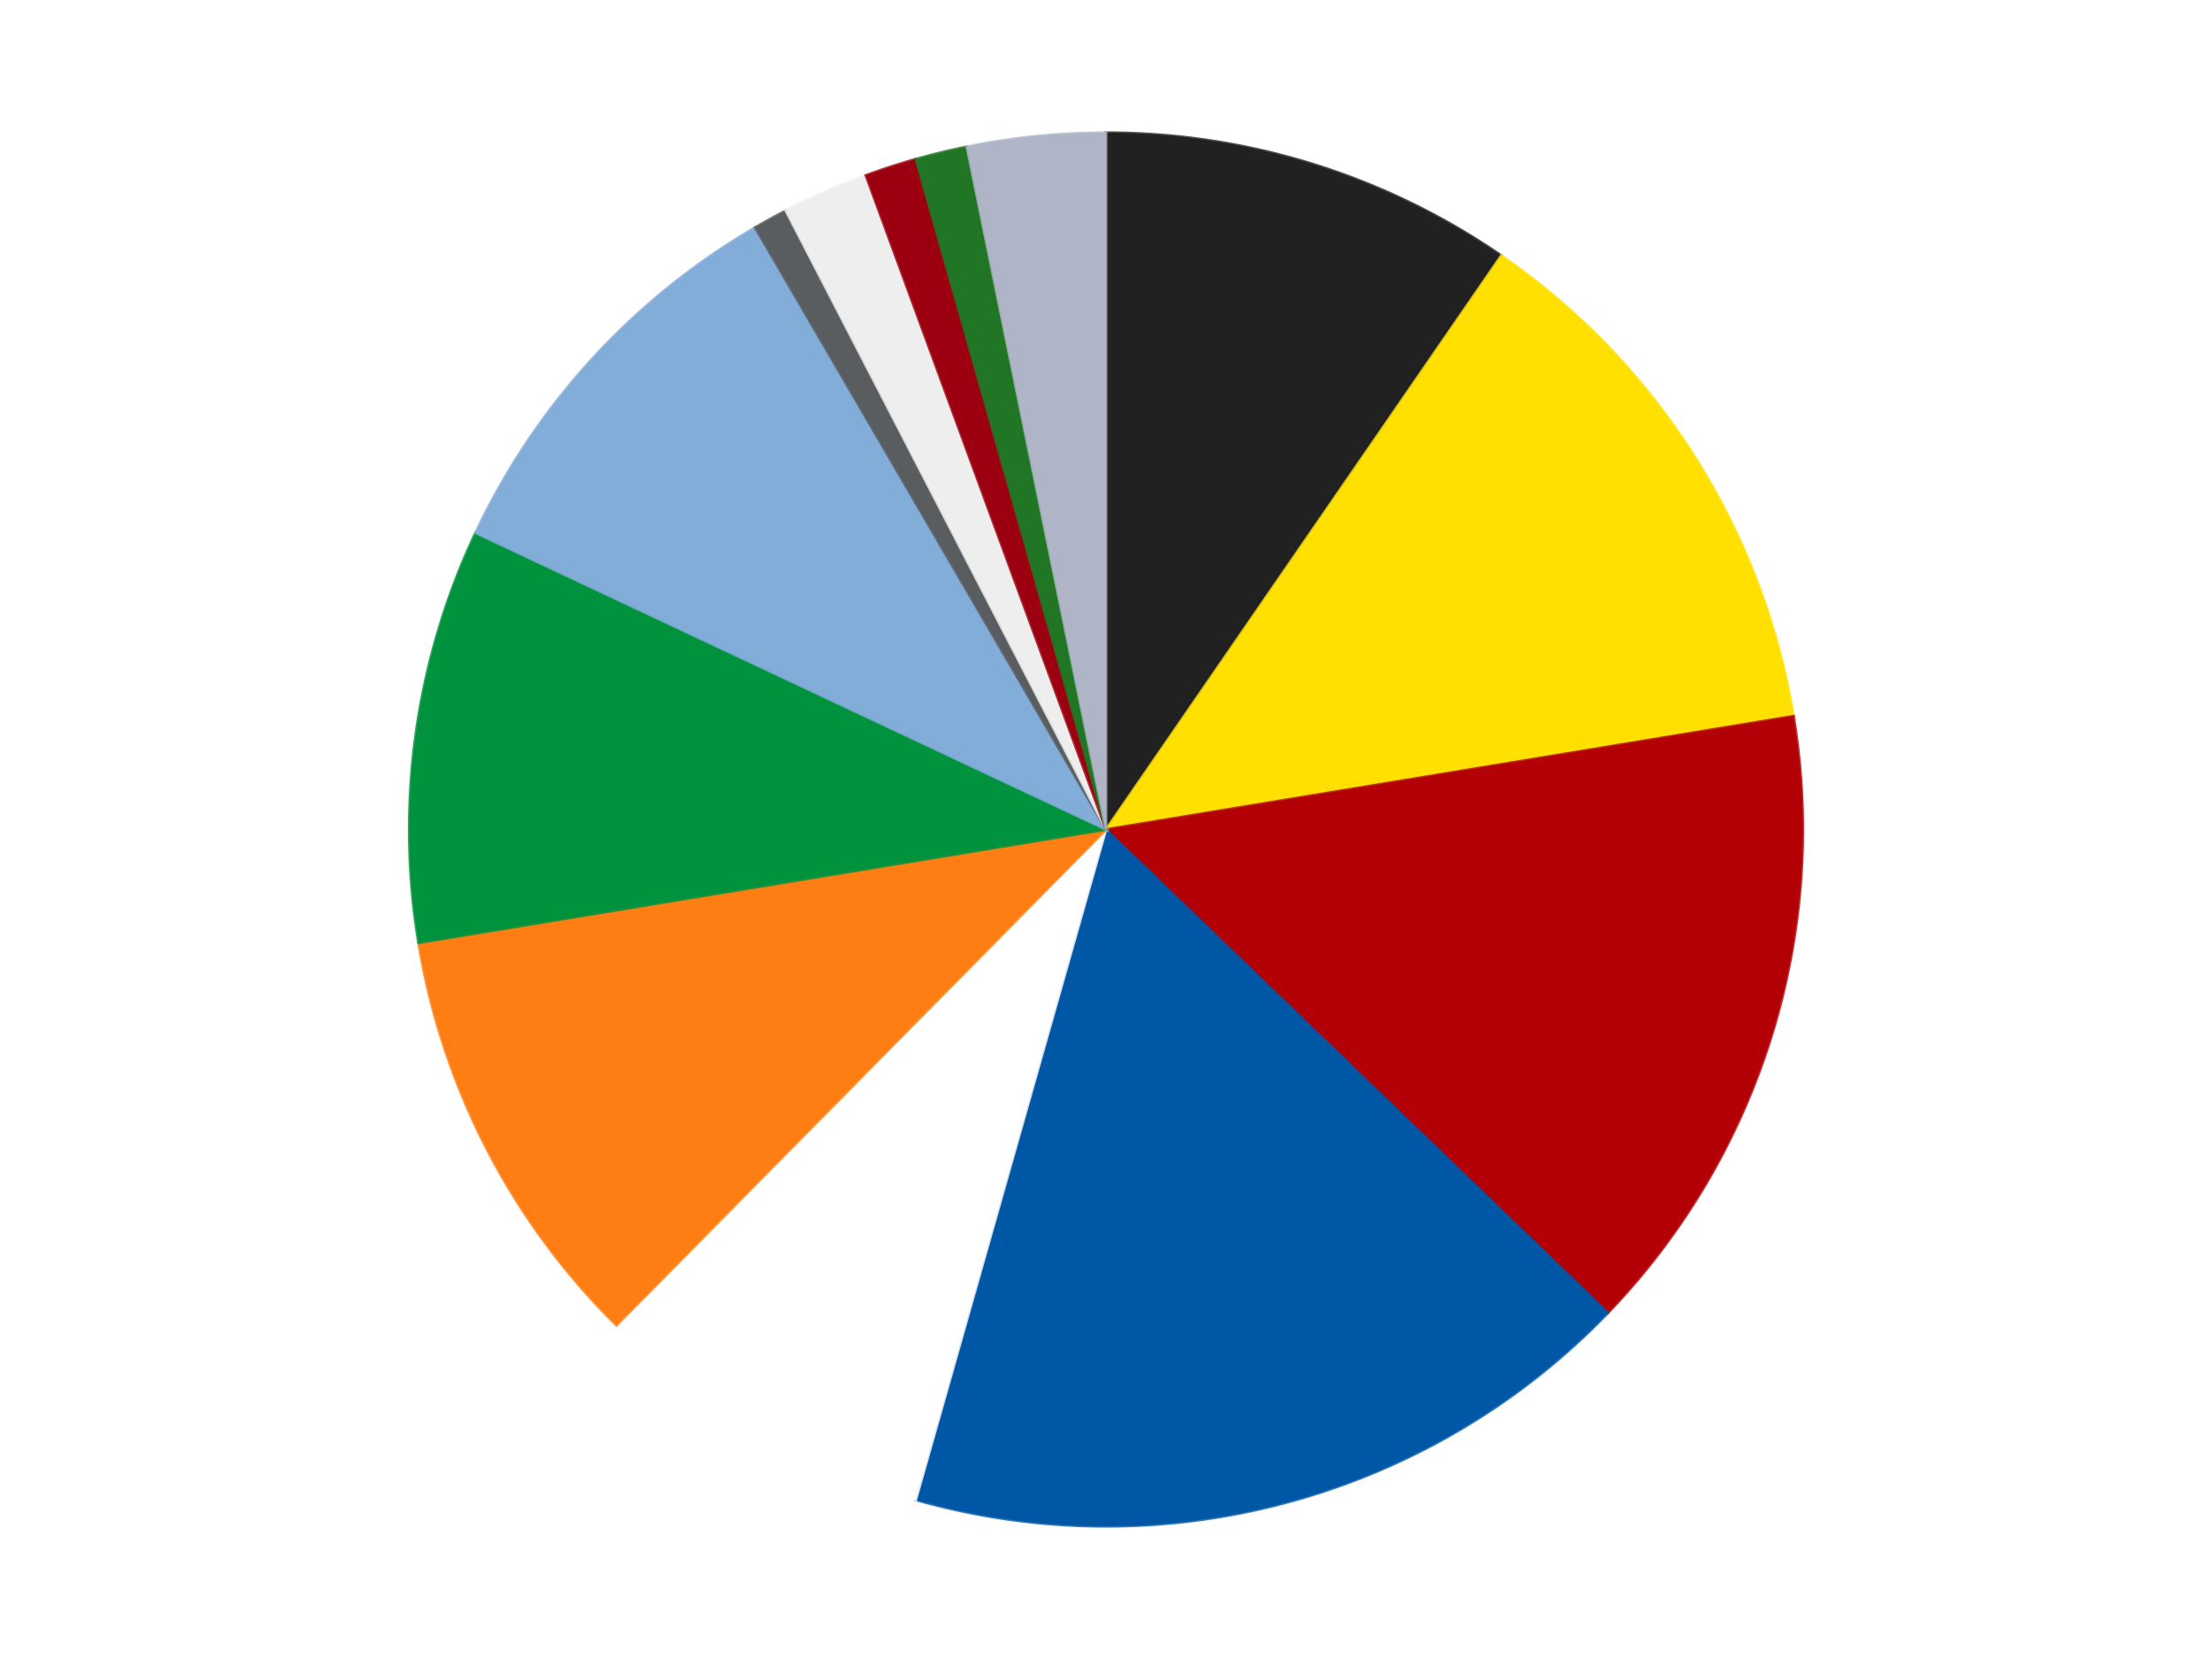 <?xml version='1.0' encoding='utf-8'?>
<svg xmlns="http://www.w3.org/2000/svg" xmlns:xlink="http://www.w3.org/1999/xlink" id="chart-3e60f504-b121-499f-8c26-af6dac8724be" class="pygal-chart" viewBox="0 0 800 600"><!--Generated with pygal 3.0.4 (lxml) ©Kozea 2012-2016 on 2024-07-03--><!--http://pygal.org--><!--http://github.com/Kozea/pygal--><defs><style type="text/css">#chart-3e60f504-b121-499f-8c26-af6dac8724be{-webkit-user-select:none;-webkit-font-smoothing:antialiased;font-family:Consolas,"Liberation Mono",Menlo,Courier,monospace}#chart-3e60f504-b121-499f-8c26-af6dac8724be .title{font-family:Consolas,"Liberation Mono",Menlo,Courier,monospace;font-size:16px}#chart-3e60f504-b121-499f-8c26-af6dac8724be .legends .legend text{font-family:Consolas,"Liberation Mono",Menlo,Courier,monospace;font-size:14px}#chart-3e60f504-b121-499f-8c26-af6dac8724be .axis text{font-family:Consolas,"Liberation Mono",Menlo,Courier,monospace;font-size:10px}#chart-3e60f504-b121-499f-8c26-af6dac8724be .axis text.major{font-family:Consolas,"Liberation Mono",Menlo,Courier,monospace;font-size:10px}#chart-3e60f504-b121-499f-8c26-af6dac8724be .text-overlay text.value{font-family:Consolas,"Liberation Mono",Menlo,Courier,monospace;font-size:16px}#chart-3e60f504-b121-499f-8c26-af6dac8724be .text-overlay text.label{font-family:Consolas,"Liberation Mono",Menlo,Courier,monospace;font-size:10px}#chart-3e60f504-b121-499f-8c26-af6dac8724be .tooltip{font-family:Consolas,"Liberation Mono",Menlo,Courier,monospace;font-size:14px}#chart-3e60f504-b121-499f-8c26-af6dac8724be text.no_data{font-family:Consolas,"Liberation Mono",Menlo,Courier,monospace;font-size:64px}
#chart-3e60f504-b121-499f-8c26-af6dac8724be{background-color:transparent}#chart-3e60f504-b121-499f-8c26-af6dac8724be path,#chart-3e60f504-b121-499f-8c26-af6dac8724be line,#chart-3e60f504-b121-499f-8c26-af6dac8724be rect,#chart-3e60f504-b121-499f-8c26-af6dac8724be circle{-webkit-transition:150ms;-moz-transition:150ms;transition:150ms}#chart-3e60f504-b121-499f-8c26-af6dac8724be .graph &gt; .background{fill:transparent}#chart-3e60f504-b121-499f-8c26-af6dac8724be .plot &gt; .background{fill:transparent}#chart-3e60f504-b121-499f-8c26-af6dac8724be .graph{fill:rgba(0,0,0,.87)}#chart-3e60f504-b121-499f-8c26-af6dac8724be text.no_data{fill:rgba(0,0,0,1)}#chart-3e60f504-b121-499f-8c26-af6dac8724be .title{fill:rgba(0,0,0,1)}#chart-3e60f504-b121-499f-8c26-af6dac8724be .legends .legend text{fill:rgba(0,0,0,.87)}#chart-3e60f504-b121-499f-8c26-af6dac8724be .legends .legend:hover text{fill:rgba(0,0,0,1)}#chart-3e60f504-b121-499f-8c26-af6dac8724be .axis .line{stroke:rgba(0,0,0,1)}#chart-3e60f504-b121-499f-8c26-af6dac8724be .axis .guide.line{stroke:rgba(0,0,0,.54)}#chart-3e60f504-b121-499f-8c26-af6dac8724be .axis .major.line{stroke:rgba(0,0,0,.87)}#chart-3e60f504-b121-499f-8c26-af6dac8724be .axis text.major{fill:rgba(0,0,0,1)}#chart-3e60f504-b121-499f-8c26-af6dac8724be .axis.y .guides:hover .guide.line,#chart-3e60f504-b121-499f-8c26-af6dac8724be .line-graph .axis.x .guides:hover .guide.line,#chart-3e60f504-b121-499f-8c26-af6dac8724be .stackedline-graph .axis.x .guides:hover .guide.line,#chart-3e60f504-b121-499f-8c26-af6dac8724be .xy-graph .axis.x .guides:hover .guide.line{stroke:rgba(0,0,0,1)}#chart-3e60f504-b121-499f-8c26-af6dac8724be .axis .guides:hover text{fill:rgba(0,0,0,1)}#chart-3e60f504-b121-499f-8c26-af6dac8724be .reactive{fill-opacity:1.0;stroke-opacity:.8;stroke-width:1}#chart-3e60f504-b121-499f-8c26-af6dac8724be .ci{stroke:rgba(0,0,0,.87)}#chart-3e60f504-b121-499f-8c26-af6dac8724be .reactive.active,#chart-3e60f504-b121-499f-8c26-af6dac8724be .active .reactive{fill-opacity:0.6;stroke-opacity:.9;stroke-width:4}#chart-3e60f504-b121-499f-8c26-af6dac8724be .ci .reactive.active{stroke-width:1.5}#chart-3e60f504-b121-499f-8c26-af6dac8724be .series text{fill:rgba(0,0,0,1)}#chart-3e60f504-b121-499f-8c26-af6dac8724be .tooltip rect{fill:transparent;stroke:rgba(0,0,0,1);-webkit-transition:opacity 150ms;-moz-transition:opacity 150ms;transition:opacity 150ms}#chart-3e60f504-b121-499f-8c26-af6dac8724be .tooltip .label{fill:rgba(0,0,0,.87)}#chart-3e60f504-b121-499f-8c26-af6dac8724be .tooltip .label{fill:rgba(0,0,0,.87)}#chart-3e60f504-b121-499f-8c26-af6dac8724be .tooltip .legend{font-size:.8em;fill:rgba(0,0,0,.54)}#chart-3e60f504-b121-499f-8c26-af6dac8724be .tooltip .x_label{font-size:.6em;fill:rgba(0,0,0,1)}#chart-3e60f504-b121-499f-8c26-af6dac8724be .tooltip .xlink{font-size:.5em;text-decoration:underline}#chart-3e60f504-b121-499f-8c26-af6dac8724be .tooltip .value{font-size:1.5em}#chart-3e60f504-b121-499f-8c26-af6dac8724be .bound{font-size:.5em}#chart-3e60f504-b121-499f-8c26-af6dac8724be .max-value{font-size:.75em;fill:rgba(0,0,0,.54)}#chart-3e60f504-b121-499f-8c26-af6dac8724be .map-element{fill:transparent;stroke:rgba(0,0,0,.54) !important}#chart-3e60f504-b121-499f-8c26-af6dac8724be .map-element .reactive{fill-opacity:inherit;stroke-opacity:inherit}#chart-3e60f504-b121-499f-8c26-af6dac8724be .color-0,#chart-3e60f504-b121-499f-8c26-af6dac8724be .color-0 a:visited{stroke:#F44336;fill:#F44336}#chart-3e60f504-b121-499f-8c26-af6dac8724be .color-1,#chart-3e60f504-b121-499f-8c26-af6dac8724be .color-1 a:visited{stroke:#3F51B5;fill:#3F51B5}#chart-3e60f504-b121-499f-8c26-af6dac8724be .color-2,#chart-3e60f504-b121-499f-8c26-af6dac8724be .color-2 a:visited{stroke:#009688;fill:#009688}#chart-3e60f504-b121-499f-8c26-af6dac8724be .color-3,#chart-3e60f504-b121-499f-8c26-af6dac8724be .color-3 a:visited{stroke:#FFC107;fill:#FFC107}#chart-3e60f504-b121-499f-8c26-af6dac8724be .color-4,#chart-3e60f504-b121-499f-8c26-af6dac8724be .color-4 a:visited{stroke:#FF5722;fill:#FF5722}#chart-3e60f504-b121-499f-8c26-af6dac8724be .color-5,#chart-3e60f504-b121-499f-8c26-af6dac8724be .color-5 a:visited{stroke:#9C27B0;fill:#9C27B0}#chart-3e60f504-b121-499f-8c26-af6dac8724be .color-6,#chart-3e60f504-b121-499f-8c26-af6dac8724be .color-6 a:visited{stroke:#03A9F4;fill:#03A9F4}#chart-3e60f504-b121-499f-8c26-af6dac8724be .color-7,#chart-3e60f504-b121-499f-8c26-af6dac8724be .color-7 a:visited{stroke:#8BC34A;fill:#8BC34A}#chart-3e60f504-b121-499f-8c26-af6dac8724be .color-8,#chart-3e60f504-b121-499f-8c26-af6dac8724be .color-8 a:visited{stroke:#FF9800;fill:#FF9800}#chart-3e60f504-b121-499f-8c26-af6dac8724be .color-9,#chart-3e60f504-b121-499f-8c26-af6dac8724be .color-9 a:visited{stroke:#E91E63;fill:#E91E63}#chart-3e60f504-b121-499f-8c26-af6dac8724be .color-10,#chart-3e60f504-b121-499f-8c26-af6dac8724be .color-10 a:visited{stroke:#2196F3;fill:#2196F3}#chart-3e60f504-b121-499f-8c26-af6dac8724be .color-11,#chart-3e60f504-b121-499f-8c26-af6dac8724be .color-11 a:visited{stroke:#4CAF50;fill:#4CAF50}#chart-3e60f504-b121-499f-8c26-af6dac8724be .color-12,#chart-3e60f504-b121-499f-8c26-af6dac8724be .color-12 a:visited{stroke:#FFEB3B;fill:#FFEB3B}#chart-3e60f504-b121-499f-8c26-af6dac8724be .text-overlay .color-0 text{fill:black}#chart-3e60f504-b121-499f-8c26-af6dac8724be .text-overlay .color-1 text{fill:black}#chart-3e60f504-b121-499f-8c26-af6dac8724be .text-overlay .color-2 text{fill:black}#chart-3e60f504-b121-499f-8c26-af6dac8724be .text-overlay .color-3 text{fill:black}#chart-3e60f504-b121-499f-8c26-af6dac8724be .text-overlay .color-4 text{fill:black}#chart-3e60f504-b121-499f-8c26-af6dac8724be .text-overlay .color-5 text{fill:black}#chart-3e60f504-b121-499f-8c26-af6dac8724be .text-overlay .color-6 text{fill:black}#chart-3e60f504-b121-499f-8c26-af6dac8724be .text-overlay .color-7 text{fill:black}#chart-3e60f504-b121-499f-8c26-af6dac8724be .text-overlay .color-8 text{fill:black}#chart-3e60f504-b121-499f-8c26-af6dac8724be .text-overlay .color-9 text{fill:black}#chart-3e60f504-b121-499f-8c26-af6dac8724be .text-overlay .color-10 text{fill:black}#chart-3e60f504-b121-499f-8c26-af6dac8724be .text-overlay .color-11 text{fill:black}#chart-3e60f504-b121-499f-8c26-af6dac8724be .text-overlay .color-12 text{fill:black}
#chart-3e60f504-b121-499f-8c26-af6dac8724be text.no_data{text-anchor:middle}#chart-3e60f504-b121-499f-8c26-af6dac8724be .guide.line{fill:none}#chart-3e60f504-b121-499f-8c26-af6dac8724be .centered{text-anchor:middle}#chart-3e60f504-b121-499f-8c26-af6dac8724be .title{text-anchor:middle}#chart-3e60f504-b121-499f-8c26-af6dac8724be .legends .legend text{fill-opacity:1}#chart-3e60f504-b121-499f-8c26-af6dac8724be .axis.x text{text-anchor:middle}#chart-3e60f504-b121-499f-8c26-af6dac8724be .axis.x:not(.web) text[transform]{text-anchor:start}#chart-3e60f504-b121-499f-8c26-af6dac8724be .axis.x:not(.web) text[transform].backwards{text-anchor:end}#chart-3e60f504-b121-499f-8c26-af6dac8724be .axis.y text{text-anchor:end}#chart-3e60f504-b121-499f-8c26-af6dac8724be .axis.y text[transform].backwards{text-anchor:start}#chart-3e60f504-b121-499f-8c26-af6dac8724be .axis.y2 text{text-anchor:start}#chart-3e60f504-b121-499f-8c26-af6dac8724be .axis.y2 text[transform].backwards{text-anchor:end}#chart-3e60f504-b121-499f-8c26-af6dac8724be .axis .guide.line{stroke-dasharray:4,4;stroke:black}#chart-3e60f504-b121-499f-8c26-af6dac8724be .axis .major.guide.line{stroke-dasharray:6,6;stroke:black}#chart-3e60f504-b121-499f-8c26-af6dac8724be .horizontal .axis.y .guide.line,#chart-3e60f504-b121-499f-8c26-af6dac8724be .horizontal .axis.y2 .guide.line,#chart-3e60f504-b121-499f-8c26-af6dac8724be .vertical .axis.x .guide.line{opacity:0}#chart-3e60f504-b121-499f-8c26-af6dac8724be .horizontal .axis.always_show .guide.line,#chart-3e60f504-b121-499f-8c26-af6dac8724be .vertical .axis.always_show .guide.line{opacity:1 !important}#chart-3e60f504-b121-499f-8c26-af6dac8724be .axis.y .guides:hover .guide.line,#chart-3e60f504-b121-499f-8c26-af6dac8724be .axis.y2 .guides:hover .guide.line,#chart-3e60f504-b121-499f-8c26-af6dac8724be .axis.x .guides:hover .guide.line{opacity:1}#chart-3e60f504-b121-499f-8c26-af6dac8724be .axis .guides:hover text{opacity:1}#chart-3e60f504-b121-499f-8c26-af6dac8724be .nofill{fill:none}#chart-3e60f504-b121-499f-8c26-af6dac8724be .subtle-fill{fill-opacity:.2}#chart-3e60f504-b121-499f-8c26-af6dac8724be .dot{stroke-width:1px;fill-opacity:1;stroke-opacity:1}#chart-3e60f504-b121-499f-8c26-af6dac8724be .dot.active{stroke-width:5px}#chart-3e60f504-b121-499f-8c26-af6dac8724be .dot.negative{fill:transparent}#chart-3e60f504-b121-499f-8c26-af6dac8724be text,#chart-3e60f504-b121-499f-8c26-af6dac8724be tspan{stroke:none !important}#chart-3e60f504-b121-499f-8c26-af6dac8724be .series text.active{opacity:1}#chart-3e60f504-b121-499f-8c26-af6dac8724be .tooltip rect{fill-opacity:.95;stroke-width:.5}#chart-3e60f504-b121-499f-8c26-af6dac8724be .tooltip text{fill-opacity:1}#chart-3e60f504-b121-499f-8c26-af6dac8724be .showable{visibility:hidden}#chart-3e60f504-b121-499f-8c26-af6dac8724be .showable.shown{visibility:visible}#chart-3e60f504-b121-499f-8c26-af6dac8724be .gauge-background{fill:rgba(229,229,229,1);stroke:none}#chart-3e60f504-b121-499f-8c26-af6dac8724be .bg-lines{stroke:transparent;stroke-width:2px}</style><script type="text/javascript">window.pygal = window.pygal || {};window.pygal.config = window.pygal.config || {};window.pygal.config['3e60f504-b121-499f-8c26-af6dac8724be'] = {"allow_interruptions": false, "box_mode": "extremes", "classes": ["pygal-chart"], "css": ["file://style.css", "file://graph.css"], "defs": [], "disable_xml_declaration": false, "dots_size": 2.5, "dynamic_print_values": false, "explicit_size": false, "fill": false, "force_uri_protocol": "https", "formatter": null, "half_pie": false, "height": 600, "include_x_axis": false, "inner_radius": 0, "interpolate": null, "interpolation_parameters": {}, "interpolation_precision": 250, "inverse_y_axis": false, "js": ["//kozea.github.io/pygal.js/2.0.x/pygal-tooltips.min.js"], "legend_at_bottom": false, "legend_at_bottom_columns": null, "legend_box_size": 12, "logarithmic": false, "margin": 20, "margin_bottom": null, "margin_left": null, "margin_right": null, "margin_top": null, "max_scale": 16, "min_scale": 4, "missing_value_fill_truncation": "x", "no_data_text": "No data", "no_prefix": false, "order_min": null, "pretty_print": false, "print_labels": false, "print_values": false, "print_values_position": "center", "print_zeroes": true, "range": null, "rounded_bars": null, "secondary_range": null, "show_dots": true, "show_legend": false, "show_minor_x_labels": true, "show_minor_y_labels": true, "show_only_major_dots": false, "show_x_guides": false, "show_x_labels": true, "show_y_guides": true, "show_y_labels": true, "spacing": 10, "stack_from_top": false, "strict": false, "stroke": true, "stroke_style": null, "style": {"background": "transparent", "ci_colors": [], "colors": ["#F44336", "#3F51B5", "#009688", "#FFC107", "#FF5722", "#9C27B0", "#03A9F4", "#8BC34A", "#FF9800", "#E91E63", "#2196F3", "#4CAF50", "#FFEB3B", "#673AB7", "#00BCD4", "#CDDC39", "#9E9E9E", "#607D8B"], "dot_opacity": "1", "font_family": "Consolas, \"Liberation Mono\", Menlo, Courier, monospace", "foreground": "rgba(0, 0, 0, .87)", "foreground_strong": "rgba(0, 0, 0, 1)", "foreground_subtle": "rgba(0, 0, 0, .54)", "guide_stroke_color": "black", "guide_stroke_dasharray": "4,4", "label_font_family": "Consolas, \"Liberation Mono\", Menlo, Courier, monospace", "label_font_size": 10, "legend_font_family": "Consolas, \"Liberation Mono\", Menlo, Courier, monospace", "legend_font_size": 14, "major_guide_stroke_color": "black", "major_guide_stroke_dasharray": "6,6", "major_label_font_family": "Consolas, \"Liberation Mono\", Menlo, Courier, monospace", "major_label_font_size": 10, "no_data_font_family": "Consolas, \"Liberation Mono\", Menlo, Courier, monospace", "no_data_font_size": 64, "opacity": "1.0", "opacity_hover": "0.6", "plot_background": "transparent", "stroke_opacity": ".8", "stroke_opacity_hover": ".9", "stroke_width": "1", "stroke_width_hover": "4", "title_font_family": "Consolas, \"Liberation Mono\", Menlo, Courier, monospace", "title_font_size": 16, "tooltip_font_family": "Consolas, \"Liberation Mono\", Menlo, Courier, monospace", "tooltip_font_size": 14, "transition": "150ms", "value_background": "rgba(229, 229, 229, 1)", "value_colors": [], "value_font_family": "Consolas, \"Liberation Mono\", Menlo, Courier, monospace", "value_font_size": 16, "value_label_font_family": "Consolas, \"Liberation Mono\", Menlo, Courier, monospace", "value_label_font_size": 10}, "title": null, "tooltip_border_radius": 0, "tooltip_fancy_mode": true, "truncate_label": null, "truncate_legend": null, "width": 800, "x_label_rotation": 0, "x_labels": null, "x_labels_major": null, "x_labels_major_count": null, "x_labels_major_every": null, "x_title": null, "xrange": null, "y_label_rotation": 0, "y_labels": null, "y_labels_major": null, "y_labels_major_count": null, "y_labels_major_every": null, "y_title": null, "zero": 0, "legends": ["Black", "Yellow", "Red", "Blue", "White", "Orange", "Green", "Medium Blue", "Dark Bluish Gray", "Trans-Clear", "Trans-Red", "Trans-Green", "Light Bluish Gray"]}</script><script type="text/javascript" xlink:href="https://kozea.github.io/pygal.js/2.0.x/pygal-tooltips.min.js"/></defs><title>Pygal</title><g class="graph pie-graph vertical"><rect x="0" y="0" width="800" height="600" class="background"/><g transform="translate(20, 20)" class="plot"><rect x="0" y="0" width="760" height="560" class="background"/><g class="series serie-0 color-0"><g class="slices"><g class="slice" style="fill: #212121; stroke: #212121"><path d="M380 28 A252 252 0 0 1 522.952 72.47 L380 280 A0 0 0 0 0 380 280 z" class="slice reactive tooltip-trigger"/><desc class="value">24</desc><desc class="x centered">417.4272392787064</desc><desc class="y centered">159.68706736192297</desc></g></g></g><g class="series serie-1 color-1"><g class="slices"><g class="slice" style="fill: #FFE001; stroke: #FFE001"><path d="M522.952 72.47 A252 252 0 0 1 628.645 239.015 L380 280 A0 0 0 0 0 380 280 z" class="slice reactive tooltip-trigger"/><desc class="value">32</desc><desc class="x centered">486.3853186132539</desc><desc class="y centered">212.48582383264642</desc></g></g></g><g class="series serie-2 color-2"><g class="slices"><g class="slice" style="fill: #B30006; stroke: #B30006"><path d="M628.645 239.015 A252 252 0 0 1 561.518 454.801 L380 280 A0 0 0 0 0 380 280 z" class="slice reactive tooltip-trigger"/><desc class="value">37</desc><desc class="x centered">500.31293263807703</desc><desc class="y centered">317.4272392787064</desc></g></g></g><g class="series serie-3 color-3"><g class="slices"><g class="slice" style="fill: #0057A6; stroke: #0057A6"><path d="M561.518 454.801 A252 252 0 0 1 311.216 522.431 L380 280 A0 0 0 0 0 380 280 z" class="slice reactive tooltip-trigger"/><desc class="value">43</desc><desc class="x centered">412.8660297925271</desc><desc class="y centered">401.6380864929925</desc></g></g></g><g class="series serie-4 color-4"><g class="slices"><g class="slice" style="fill: #FFFFFF; stroke: #FFFFFF"><path d="M311.216 522.431 A252 252 0 0 1 202.932 459.307 L380 280 A0 0 0 0 0 380 280 z" class="slice reactive tooltip-trigger"/><desc class="value">20</desc><desc class="x centered">316.5434765938942</desc><desc class="y centered">388.8543505662973</desc></g></g></g><g class="series serie-5 color-5"><g class="slices"><g class="slice" style="fill: #FF7E14; stroke: #FF7E14"><path d="M202.932 459.307 A252 252 0 0 1 131.355 320.985 L380 280 A0 0 0 0 0 380 280 z" class="slice reactive tooltip-trigger"/><desc class="value">25</desc><desc class="x centered">268.09480744949343</desc><desc class="y centered">337.90706243830755</desc></g></g></g><g class="series serie-6 color-6"><g class="slices"><g class="slice" style="fill: #00923D; stroke: #00923D"><path d="M131.355 320.985 A252 252 0 0 1 151.984 172.704 L380 280 A0 0 0 0 0 380 280 z" class="slice reactive tooltip-trigger"/><desc class="value">24</desc><desc class="x centered">255.20186036222194</desc><desc class="y centered">262.6384233737357</desc></g></g></g><g class="series serie-7 color-7"><g class="slices"><g class="slice" style="fill: #82ADD8; stroke: #82ADD8"><path d="M151.984 172.704 A252 252 0 0 1 253.087 62.291 L380 280 A0 0 0 0 0 380 280 z" class="slice reactive tooltip-trigger"/><desc class="value">24</desc><desc class="x centered">287.07334721287</desc><desc class="y centered">194.90806617675102</desc></g></g></g><g class="series serie-8 color-8"><g class="slices"><g class="slice" style="fill: #595D60; stroke: #595D60"><path d="M253.087 62.291 A252 252 0 0 1 264.186 56.19 L380 280 A0 0 0 0 0 380 280 z" class="slice reactive tooltip-trigger"/><desc class="value">2</desc><desc class="x centered">319.2990370631838</desc><desc class="y centered">169.58535831447324</desc></g></g></g><g class="series serie-9 color-9"><g class="slices"><g class="slice" style="fill: #EEEEEE; stroke: #EEEEEE"><path d="M264.186 56.19 A252 252 0 0 1 293.15 43.439 L380 280 A0 0 0 0 0 380 280 z" class="slice reactive tooltip-trigger"/><desc class="value">5</desc><desc class="x centered">329.2337891000784</desc><desc class="y centered">164.67961224976443</desc></g></g></g><g class="series serie-10 color-10"><g class="slices"><g class="slice" style="fill: #9C0010; stroke: #9C0010"><path d="M293.15 43.439 A252 252 0 0 1 311.216 37.569 L380 280 A0 0 0 0 0 380 280 z" class="slice reactive tooltip-trigger"/><desc class="value">3</desc><desc class="x centered">341.0638587087566</desc><desc class="y centered">160.16687894681064</desc></g></g></g><g class="series serie-11 color-11"><g class="slices"><g class="slice" style="fill: #217625; stroke: #217625"><path d="M311.216 37.569 A252 252 0 0 1 329.673 33.077 L380 280 A0 0 0 0 0 380 280 z" class="slice reactive tooltip-trigger"/><desc class="value">3</desc><desc class="x centered">350.20112637501063</desc><desc class="y centered">157.57440165275108</desc></g></g></g><g class="series serie-12 color-12"><g class="slices"><g class="slice" style="fill: #AFB5C7; stroke: #AFB5C7"><path d="M329.673 33.077 A252 252 0 0 1 380 28 L380 280 A0 0 0 0 0 380 280 z" class="slice reactive tooltip-trigger"/><desc class="value">8</desc><desc class="x centered">367.35442392874677</desc><desc class="y centered">154.63617186035617</desc></g></g></g></g><g class="titles"/><g transform="translate(20, 20)" class="plot overlay"><g class="series serie-0 color-0"/><g class="series serie-1 color-1"/><g class="series serie-2 color-2"/><g class="series serie-3 color-3"/><g class="series serie-4 color-4"/><g class="series serie-5 color-5"/><g class="series serie-6 color-6"/><g class="series serie-7 color-7"/><g class="series serie-8 color-8"/><g class="series serie-9 color-9"/><g class="series serie-10 color-10"/><g class="series serie-11 color-11"/><g class="series serie-12 color-12"/></g><g transform="translate(20, 20)" class="plot text-overlay"><g class="series serie-0 color-0"/><g class="series serie-1 color-1"/><g class="series serie-2 color-2"/><g class="series serie-3 color-3"/><g class="series serie-4 color-4"/><g class="series serie-5 color-5"/><g class="series serie-6 color-6"/><g class="series serie-7 color-7"/><g class="series serie-8 color-8"/><g class="series serie-9 color-9"/><g class="series serie-10 color-10"/><g class="series serie-11 color-11"/><g class="series serie-12 color-12"/></g><g transform="translate(20, 20)" class="plot tooltip-overlay"><g transform="translate(0 0)" style="opacity: 0" class="tooltip"><rect rx="0" ry="0" width="0" height="0" class="tooltip-box"/><g class="text"/></g></g></g></svg>